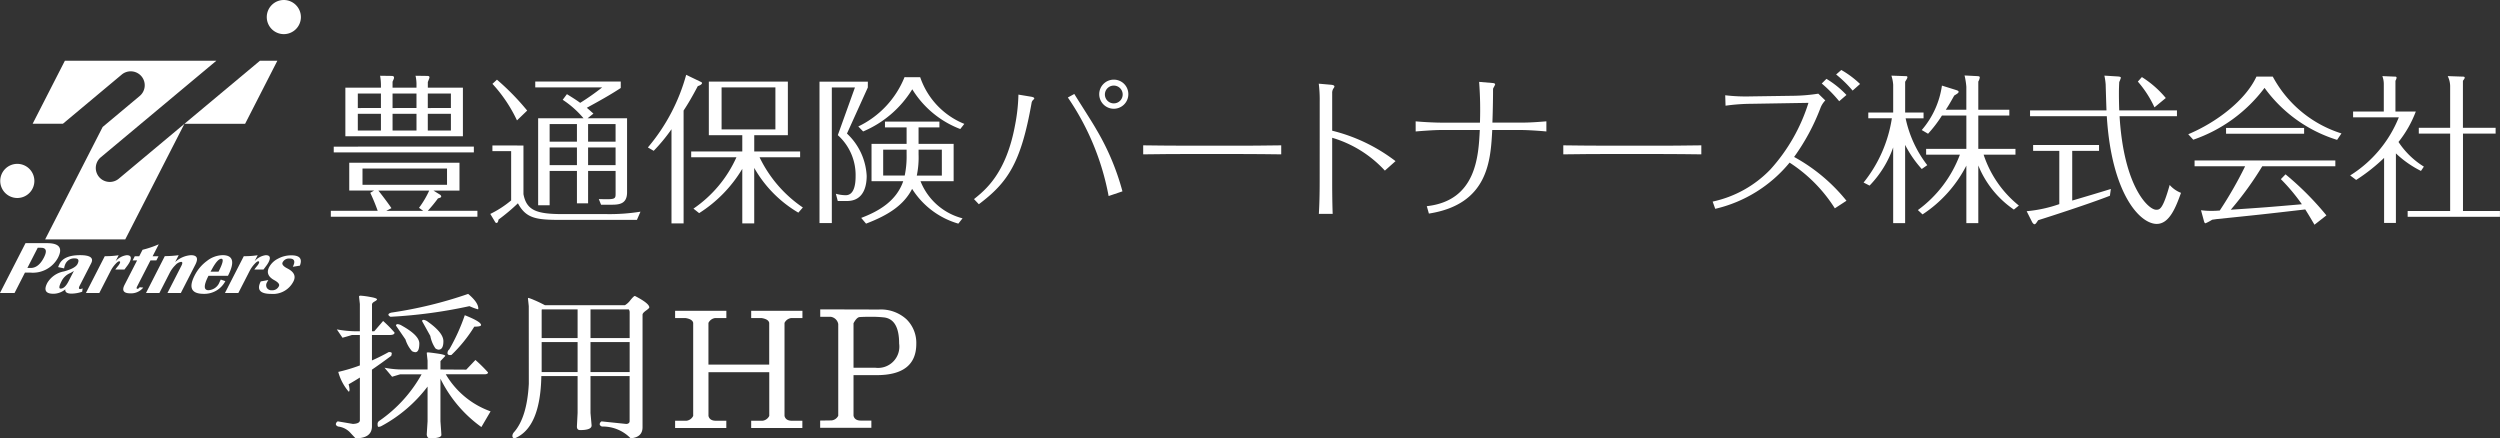 <svg xmlns="http://www.w3.org/2000/svg" width="263.698" height="46.232" viewBox="0 0 263.698 46.232">
  <rect x="0" y="0" width="263.698" height="46.232" fill="#333333" stroke="none"/>
  <g id="img_logo_sp" transform="translate(-22 -15)">
    <g id="グループ_7923" data-name="グループ 7923" transform="translate(-117 5)">
      <g id="グループ_7925" data-name="グループ 7925" transform="translate(139 10)">
        <g id="グループ_7923-2" data-name="グループ 7923" transform="translate(34.895 7.383)">
          <path id="パス_38663" data-name="パス 38663" d="M181.753,245.335l.683.425a.266.266,0,0,1,.137.2c0,.1-.12.136-.342.2a15.048,15.048,0,0,1-1.073,1.308h5.233v.628H170.929v-.628h4.943a19.9,19.9,0,0,0-.783-1.9l.408-.238h-2.625V242.4H184.5v2.938Zm4.263-4.637v.612H171.237V240.7Zm-6.051-6.216v-.458a4.154,4.154,0,0,0-.1-.8l1.127.016c.256,0,.34.018.34.153,0,.069-.017.1-.171.493v.594h3.7v5.129H172.463v-5.129h3.751v-.338a5.959,5.959,0,0,0-.086-.918l1.177.016c.222,0,.289.052.289.188,0,.085-.017.119-.154.425v.627Zm-3.751,2.142V235.1h-2.438v1.529Zm-2.438.61V239h2.438v-1.766Zm.495,5.774v1.715h8.915v-1.715Zm1.67,2.327c.052.05.99,1.257,1.382,1.852l-.547.288h3.9l-.444-.323a9.627,9.627,0,0,0,1.074-1.817Zm4.024-8.711V235.1H177.44v1.529Zm-2.524.61V239h2.524v-1.766Zm6.154-.61V235.1h-2.437v1.529Zm-2.437.61V239h2.437v-1.766Z" transform="translate(-170.929 -232.616)" fill="#fff"/>
          <path id="パス_38664" data-name="パス 38664" d="M206.275,240.947v5.129c.323,1.715,1.38,2.105,4.124,2.105h4.62a20.717,20.717,0,0,0,3.6-.254l-.377.866h-8c-2.607,0-3.682-.136-4.551-1.75a20.4,20.4,0,0,1-2.045,1.716c-.035.17-.068.356-.222.356-.085,0-.119-.068-.188-.186l-.46-.765a10.607,10.607,0,0,0,2.2-1.426v-5.2H203v-.595Zm-.683-2.648a15.212,15.212,0,0,0-2.59-3.856l.477-.441a25.9,25.9,0,0,1,3.188,3.261Zm7.5,8.745h-1.176V243.63h-2.88v3.619h-1.212v-9.172h4.791a10.094,10.094,0,0,0-2.2-1.952l.444-.595c.767.475,1.108.7,1.4.917a25.166,25.166,0,0,0,2.318-1.63h-7.058V234.2h9.018v.68c-1.159.764-2.369,1.426-3.58,2.089.307.255.479.424.7.611l-.614.492h4.16v7.813c0,1.188-.766,1.307-1.6,1.307h-1.142l-.239-.594c1.772.051,1.772.017,1.772-.629V243.63h-2.9Zm-1.176-8.355h-2.88v1.852h2.88Zm0,2.463h-2.88v1.868h2.88Zm1.176-.611h2.9v-1.852h-2.9Zm0,2.479h2.9v-1.868h-2.9Z" transform="translate(-185.956 -232.982)" fill="#fff"/>
          <path id="パス_38665" data-name="パス 38665" d="M238.01,248.707h-1.278v-9.934a18.39,18.39,0,0,1-1.877,2.276l-.613-.357a20.04,20.04,0,0,0,4.04-7.66l1.483.714c.1.051.189.085.189.153,0,.1-.154.237-.445.323-.612,1.154-1,1.816-1.5,2.581Zm7.449,0H244.2v-5.756a14.061,14.061,0,0,1-4.551,4.67l-.6-.475a12.989,12.989,0,0,0,4.534-5.418h-4.773v-.611H244.2V239.4h-3.529v-5.655h8.336V239.4h-3.546v1.715H250.3v.611h-4.279a13.429,13.429,0,0,0,4.567,5.3l-.476.543a12.8,12.8,0,0,1-4.654-4.72Zm2.234-14.349h-5.677v4.432h5.677Z" transform="translate(-200.799 -232.523)" fill="#fff"/>
          <path id="パス_38666" data-name="パス 38666" d="M273.609,234.6l-2.2,4.859a6.542,6.542,0,0,1,2.08,4.465c0,.731-.136,2.649-2.08,2.649h-.971l-.2-.765a3.906,3.906,0,0,0,1.041.154c.937,0,1.041-1.273,1.041-1.988a5.656,5.656,0,0,0-1.876-4.348l1.806-5.027h-2.438v14.3h-1.3v-14.91h5.1Zm5.524-1.086a8.132,8.132,0,0,0,4.655,4.924l-.427.543a10.2,10.2,0,0,1-5.063-4.194,11.166,11.166,0,0,1-5.183,4.449l-.512-.526a9.839,9.839,0,0,0,4.877-5.2Zm-6.222,14.841c1.858-.7,3.716-1.782,4.432-3.871H274v-3.94h3.7v-1.732h-2.282V238.2h5.743v.611h-2.2v1.732h3.7v3.94h-3.495A6.516,6.516,0,0,0,283.6,248.4l-.443.56a8.567,8.567,0,0,1-4.875-3.668c-.887,1.733-2.541,2.785-4.859,3.668Zm4.789-7.2h-2.471v2.734H277.5a9.837,9.837,0,0,0,.2-2.209Zm1.263.493a9.4,9.4,0,0,1-.189,2.242h2.643V241.16h-2.454Z" transform="translate(-216.967 -232.754)" fill="#fff"/>
          <path id="パス_38667" data-name="パス 38667" d="M299.363,246.6c1.21-.969,3.393-2.718,4.33-7.795a18.941,18.941,0,0,0,.357-3.227l1.331.22c.2.034.339.085.339.187,0,.034-.016.068-.1.136a.614.614,0,0,0-.171.271c-1.126,6.4-2.507,8.441-5.575,10.75Zm14.2-.323a27.161,27.161,0,0,0-4.3-10.394l.681-.373c.325.544,1.978,3.107,2.3,3.7a25.893,25.893,0,0,1,2.778,6.573Zm2.08-10.733A1.535,1.535,0,1,1,314.108,234,1.526,1.526,0,0,1,315.643,235.547Zm-2.472,0a.938.938,0,1,0,1.875-.017.938.938,0,0,0-1.875.017Z" transform="translate(-231.522 -232.982)" fill="#fff"/>
          <path id="パス_38668" data-name="パス 38668" d="M333.15,247.168c1.364.017,2.745.035,4.108.035H343.6c.239,0,2.165,0,4.109-.035v.951c-1.331-.017-2.779-.034-4.109-.034h-6.342c-.051,0-2.334,0-4.108.034Z" transform="translate(-247.462 -239.221)" fill="#fff"/>
          <path id="パス_38669" data-name="パス 38669" d="M368.3,236.677a13.665,13.665,0,0,0-.1-1.868l1.348.118c.136.017.306.068.306.17a.377.377,0,0,1-.085.187.827.827,0,0,0-.153.527v3.957a18.109,18.109,0,0,1,6.682,3.21l-1.125,1a12.289,12.289,0,0,0-5.557-3.464v4.6c0,.508,0,2.02.051,3.43H368.21c.051-.884.086-1.919.086-3.43Z" transform="translate(-263.993 -233.365)" fill="#fff"/>
          <path id="パス_38670" data-name="パス 38670" d="M387.555,238.613c1.108.1,2.266.136,2.642.136h4.141a39.045,39.045,0,0,0-.087-4.3l1.4.119c.255.017.288.085.288.17a3.986,3.986,0,0,1-.186.357c-.035.068-.035.1-.035.441,0,.8-.033,2.394-.067,3.21h3.068c.9,0,1.823-.068,2.626-.136v1.07c-.682-.067-1.961-.153-2.626-.153h-3.085c-.171,3.209-.409,7.829-6.682,8.814l-.221-.782c5.232-.576,5.453-5.3,5.59-8.032H390.2c-.717,0-2.028.1-2.642.153Z" transform="translate(-273.129 -233.196)" fill="#fff"/>
          <path id="パス_38671" data-name="パス 38671" d="M417.039,247.168c1.365.017,2.744.035,4.108.035h6.342c.238,0,2.165,0,4.11-.035v.951c-1.331-.017-2.779-.034-4.11-.034h-6.342c-.051,0-2.336,0-4.108.034Z" transform="translate(-287.039 -239.221)" fill="#fff"/>
          <path id="パス_38672" data-name="パス 38672" d="M458.745,235.275a2.291,2.291,0,0,0-.511.8,22.356,22.356,0,0,1-2.779,5.162,18.47,18.47,0,0,1,5.523,4.62l-1.227.8a15.746,15.746,0,0,0-4.773-4.822,14.339,14.339,0,0,1-7.842,4.874l-.273-.764a11.9,11.9,0,0,0,6.1-3.4,18.812,18.812,0,0,0,4.005-7.014l-6.051.1a20.646,20.646,0,0,0-2.694.2l-.034-1.1a18.74,18.74,0,0,0,2.71.119l4.6-.067a18.346,18.346,0,0,0,2.507-.221Zm1.466.084a14.483,14.483,0,0,0-1.84-1.869l.494-.491a9.933,9.933,0,0,1,2.112,1.7Zm1.415-1.121a12.667,12.667,0,0,0-1.739-1.7l.546-.475a10.076,10.076,0,0,1,1.979,1.478Z" transform="translate(-301.109 -232.065)" fill="#fff"/>
          <path id="パス_38673" data-name="パス 38673" d="M483.14,243.029a11.747,11.747,0,0,1-1.755-2.547v8.254h-1.261v-7.982a11.043,11.043,0,0,1-2.49,4.025l-.631-.322a14.237,14.237,0,0,0,2.983-6.777H477.5v-.611h2.626v-2.922a3.819,3.819,0,0,0-.19-.967l1.451.051c.152,0,.237,0,.237.12,0,.066-.015.118-.237.475v3.243h1.942v.611h-1.892a12.149,12.149,0,0,0,2.284,4.942Zm-.41,4.331a12.743,12.743,0,0,0,4.432-5.843H483.6v-.611h4.244V237.39h-2.575a13.546,13.546,0,0,1-1.465,1.919l-.666-.39a9.134,9.134,0,0,0,2.13-4.688l1.467.458c.2.068.289.1.289.187,0,.12-.051.154-.461.407-.461.832-.681,1.189-.887,1.494h2.166V234.35a7.891,7.891,0,0,0-.188-1.188l1.33.068c.187.017.273.017.273.152a1.16,1.16,0,0,1-.154.425v2.972h3.273v.612h-3.273v3.515h3.921v.611h-3.359a11.488,11.488,0,0,0,3.718,5.367l-.528.425a10.337,10.337,0,0,1-3.751-4.654v6.08h-1.261v-6.064a13.518,13.518,0,0,1-4.621,5.147Z" transform="translate(-315.329 -232.585)" fill="#fff"/>
          <path id="パス_38674" data-name="パス 38674" d="M514.371,246.372c1.33-.389,2.864-.848,4.075-1.222l-.1.714c-2.113.831-6.325,2.191-7.569,2.581-.2.307-.273.425-.393.425-.085,0-.2-.153-.238-.22l-.58-1.155a14.308,14.308,0,0,0,3.443-.747v-5.621h-2.761v-.613H517.2v.613h-2.829Zm4.789-13.092c.189.016.342.033.342.152a4.029,4.029,0,0,1-.172.442c-.014.288-.033.646-.033,1.206,0,.136,0,.8.033,1.782h6.088v.611h-6.052c.444,7.472,3.051,9.867,3.853,9.867.376,0,.7,0,1.432-2.615a3.023,3.023,0,0,0,1.194.833c-.546,1.528-1.228,3.277-2.557,3.277-1.807,0-4.774-3.244-5.27-11.362h-8.095v-.611h8.063c-.018-.389-.086-2.615-.086-2.733a6.684,6.684,0,0,0-.137-.935Zm3.887,3.26a11.353,11.353,0,0,0-1.755-2.717l.427-.476a10.591,10.591,0,0,1,2.522,2.208Z" transform="translate(-330.69 -232.6)" fill="#fff"/>
          <path id="パス_38675" data-name="パス 38675" d="M550.748,233.387a12.45,12.45,0,0,0,7.246,5.995l-.461.68a14.874,14.874,0,0,1-7.653-5.485,15.815,15.815,0,0,1-7.518,5.468l-.53-.577c3-1.258,6.052-3.6,7.194-6.081Zm1.346,10.31a31.273,31.273,0,0,1,4.313,4.329l-1.261.986c-.494-.85-.715-1.206-.971-1.613-4.536.526-5.046.577-9.342,1.018l-.477.068a5.011,5.011,0,0,1-.7.373c-.1,0-.137-.136-.154-.186l-.324-1.19a7.939,7.939,0,0,0,1.127.068c.322,0,.545-.016.851-.035a41.464,41.464,0,0,0,2.677-4.671H542.5v-.61h14.848v.61h-7.707a34.583,34.583,0,0,1-3.323,4.585c3.544-.236,3.937-.27,7.5-.577a20.122,20.122,0,0,0-2.217-2.649Zm1.96-4.893v.611h-8.233V238.8Z" transform="translate(-345.913 -232.691)" fill="#fff"/>
          <path id="パス_38676" data-name="パス 38676" d="M581.635,243.293a10.851,10.851,0,0,1-2.643-1.851v7.337h-1.245v-6.861a19.02,19.02,0,0,1-2.948,2.326l-.631-.476a12.886,12.886,0,0,0,5.132-6.13h-4.824v-.611h3.239v-2.836a2.39,2.39,0,0,0-.153-.9l1.245.051c.17,0,.256,0,.256.136a.972.972,0,0,1-.12.307v3.243h2.148a11.821,11.821,0,0,1-1.825,3.21,8.667,8.667,0,0,0,2.677,2.6Zm7.875-4.551v.613h-3.443v8.166h3.9v.612h-9.735v-.612h4.482v-8.166h-3.307v-.613h3.307v-4.415a2.484,2.484,0,0,0-.256-1.036l1.484.051c.238,0,.307.017.307.119,0,.068-.069.169-.188.323v4.959Z" transform="translate(-361.169 -232.646)" fill="#fff"/>
        </g>
        <g id="グループ_7924" data-name="グループ 7924" transform="translate(0)">
          <path id="パス_38677" data-name="パス 38677" d="M159.912,218.034a1.8,1.8,0,1,0,1.809,1.8,1.807,1.807,0,0,0-1.809-1.8Z" transform="translate(-129.982 -218.034)" fill="#fff"/>
          <path id="パス_38678" data-name="パス 38678" d="M106.689,250.88a1.8,1.8,0,1,0,1.809,1.8,1.8,1.8,0,0,0-1.809-1.8Z" transform="translate(-104.873 -233.596)" fill="#fff"/>
          <path id="パス_38679" data-name="パス 38679" d="M148.095,236.863l3.4-6.649h-1.838l-7.961,6.649Z" transform="translate(-122.241 -223.805)" fill="#fff"/>
          <path id="パス_38680" data-name="パス 38680" d="M118.391,242.472a1.472,1.472,0,0,1,.18-2.075l12.189-10.183H114.784l-3.4,6.645h3.192l6.206-5.188a1.486,1.486,0,0,1,2.083.184,1.47,1.47,0,0,1-.183,2.071l-3.911,3.271-6.067,11.86h8.449l6.239-12.188-6.921,5.784a1.486,1.486,0,0,1-2.081-.181Z" transform="translate(-107.942 -223.805)" fill="#fff"/>
          <path id="パス_38681" data-name="パス 38681" d="M108.846,267.26h.344c.558,0,.662.343.308,1.03q-.561,1.1-1.4,1.1h-.344Zm-2.446,4.773,1.1-2.156h.53a3.01,3.01,0,0,0,2.952-1.56q.791-1.543-1.145-1.543h-2.279l-2.695,5.258Z" transform="translate(-104.867 -241.126)" fill="#fff"/>
          <path id="パス_38682" data-name="パス 38682" d="M116.375,271.948q-.389.761-.829.76c-.2,0-.171-.257.092-.769a1.783,1.783,0,0,1,.876-.852,2.571,2.571,0,0,0,.433-.249Zm1.494.73a.818.818,0,0,1-.258.078q-.236,0-.052-.36l1.208-2.357q.44-.859-1.17-.86-1.692,0-2.167.922a2.8,2.8,0,0,0-.146.339l.631.134a1.615,1.615,0,0,1,.139-.476,1.021,1.021,0,0,1,.982-.579c.4,0,.49.2.287.6q-.234.452-1.434.777a2.563,2.563,0,0,0-1.751,1.216c-.391.761-.173,1.139.649,1.139a2,2,0,0,0,1.255-.466c-.042.3.181.451.666.451a3.635,3.635,0,0,0,1.113-.2Z" transform="translate(-109.152 -242.265)" fill="#fff"/>
          <path id="パス_38683" data-name="パス 38683" d="M126.091,270.7h-.968c.111-.153.2-.263.259-.336a1.512,1.512,0,0,0,.2-.285c.085-.166.068-.246-.051-.246-.09,0-.231.108-.426.325a3.268,3.268,0,0,0-.474.688l-1.192,2.328h-1.414l1.99-3.882h.273a8.825,8.825,0,0,0,1.191-.1l-.327.639a1.869,1.869,0,0,1,1.172-.643c.455,0,.553.25.3.747a2.969,2.969,0,0,1-.3.452Z" transform="translate(-112.962 -242.271)" fill="#fff"/>
          <path id="パス_38684" data-name="パス 38684" d="M133.2,268.261l-.224.437h-.622l-1.408,2.746c-.086.168-.073.252.036.252.08,0,.156-.055.228-.167l.381.038a1.64,1.64,0,0,1-1.37.606c-.708,0-.91-.3-.6-.9l1.321-2.575h-.472l.226-.437h.47l.35-.682a10.332,10.332,0,0,0,1.709-.579l-.645,1.261Z" transform="translate(-116.48 -241.233)" fill="#fff"/>
          <path id="パス_38685" data-name="パス 38685" d="M137.69,273.178h-1.412l1.46-2.851c.149-.29.142-.435-.021-.435a.984.984,0,0,0-.6.344,3.063,3.063,0,0,0-.6.815l-1.09,2.127h-1.413L136,269.287a11.164,11.164,0,0,0,1.464-.1l-.373.728a2.726,2.726,0,0,1,1.657-.728q.983,0,.472,1Z" transform="translate(-118.616 -242.271)" fill="#fff"/>
          <path id="パス_38686" data-name="パス 38686" d="M145.308,270.567q.565-1.007.937-1.008.407,0-.289,1.36h-.843Zm.754,1.451a1.318,1.318,0,0,1-1.168.858q-.777,0,0-1.52h2.057q1.116-2.179-.573-2.177a2.776,2.776,0,0,0-1.635.6,4.31,4.31,0,0,0-1.308,1.541q-.993,1.939.958,1.939a2.489,2.489,0,0,0,2.28-1.34l-.484-.166Q146.119,271.9,146.061,272.017Z" transform="translate(-122.904 -242.265)" fill="#fff"/>
          <path id="パス_38687" data-name="パス 38687" d="M153.854,270.7h-.968c.111-.153.2-.263.26-.336a1.536,1.536,0,0,0,.2-.285c.085-.166.067-.246-.051-.246-.088,0-.232.108-.425.325a3.278,3.278,0,0,0-.476.688l-1.193,2.328h-1.414l1.989-3.882h.275a8.831,8.831,0,0,0,1.19-.1l-.328.639a1.877,1.877,0,0,1,1.174-.643q.681,0,.3.747a3.01,3.01,0,0,1-.3.452Z" transform="translate(-126.06 -242.271)" fill="#fff"/>
          <path id="パス_38688" data-name="パス 38688" d="M160.9,270.3l-.745.12q.446-.872-.366-.871a.735.735,0,0,0-.709.408c-.1.2.072.417.525.648q1.039.537.617,1.36a2.413,2.413,0,0,1-2.346,1.314q-1.772,0-1.1-1.317l.8-.145a2.724,2.724,0,0,0-.138.24.569.569,0,0,0-.018.589.579.579,0,0,0,.539.251.758.758,0,0,0,.73-.432c.1-.193-.067-.405-.494-.639q-.967-.531-.539-1.362a2.146,2.146,0,0,1,.939-.9,2.907,2.907,0,0,1,1.4-.353Q161.33,269.208,160.9,270.3Z" transform="translate(-129.271 -242.279)" fill="#fff"/>
        </g>
      </g>
    </g>
    <g id="グループ_10683" data-name="グループ 10683" transform="translate(-241 22.644)">
      <path id="パス_39530" data-name="パス 39530" d="M6.766-10.8a.158.158,0,0,1,.178-.153.969.969,0,0,1,.433.153q1.836,1.02,1.853,1.87,0,.935-.425.935a.806.806,0,0,1-.348-.11,3.342,3.342,0,0,1-.689-1.233Zm2.754-.476q.017-.153.2-.127a1,1,0,0,1,.417.2q1.632,1.156,1.632,2.049t-.51.892a.622.622,0,0,1-.332-.136,3.408,3.408,0,0,1-.536-1.309ZM12.614-7.7q-.357.051-.408-.145a.505.505,0,0,1,.187-.451,20.484,20.484,0,0,0,1.632-3.6q1.717.68,1.717,1.037,0,.17-.714.17A15.041,15.041,0,0,1,12.614-7.7ZM6.188-11.73q-.255-.136-.213-.255t.314-.187a44.053,44.053,0,0,0,8.092-1.972q1.071.9,1.071,1.547a.28.28,0,0,0-.017.085,5.681,5.681,0,0,1-.918-.34A51.592,51.592,0,0,1,6.188-11.73ZM11.458-.714q.1,1.36.1,1.462-.051.34-1.207.34-.289,0-.34-.391L10.1-.714V-4.369A15.006,15.006,0,0,1,5.2-.187a.784.784,0,0,1-.272.068q-.1,0-.1-.264A.391.391,0,0,1,5-.748,14.543,14.543,0,0,0,9.469-5.661H7.208l-.85.255-.8-.952a9.95,9.95,0,0,0,1.955.187H10.1v-.935q-.085-.765-.085-.816t.144-.051q.145,0,.977.119t.833.255l-.51.544v.884l2.72.017.969-1.02a15.7,15.7,0,0,1,1.326,1.309q0,.2-.374.2h-4.08a8.963,8.963,0,0,0,4.726,3.91L15.776-.1a13.682,13.682,0,0,1-4.318-5.1ZM4.233-.187q0,1.275-1.734,1.275L2.006.561A2.057,2.057,0,0,0,.663-.153Q.425-.255.425-.408A.37.37,0,0,1,.629-.7l1.6.272q.714-.034.731-.374V-5.321q-.595.374-1.19.714a2.362,2.362,0,0,1,.1.561q0,.187-.085.221A5.35,5.35,0,0,1,.68-5.916,17.366,17.366,0,0,0,2.958-6.6V-9.809H2.125q-.493.153-1,.289L.527-10.4a11.7,11.7,0,0,0,2.04.2h.391v-2.873l-.085-.765q-.017-.119.17-.119A8.423,8.423,0,0,1,4-13.83q.765.128.765.264,0,.085-.263.229t-.264.315V-10.2h.238l.935-1.088a12.575,12.575,0,0,1,1.207,1.224q0,.255-.527.255H4.233v2.686Q5.117-7.514,6-8.007q.34-.017.323.153-.017.1-.051.238-1.02.765-2.04,1.462ZM27.285-9.061V-5.9h4.131V-9.061Zm0-.425h4.131v-2.737a.473.473,0,0,0-.1-.289H27.285Zm-1.36.425H22.134V-5.9h3.791Zm0-.425v-3.026H22.151a.684.684,0,0,0-.017.187v2.839Zm-5.151-3.366-.085-.8q0-.068.051-.068a4.267,4.267,0,0,1,.569.212q.519.213,1.164.553h8.449a1.992,1.992,0,0,0,.578-.536q.357-.433.459-.434h.017q1.513.782,1.513,1.207,0,.085-.357.34t-.357.425V-.085q0,1.071-1.258,1.173A4.082,4.082,0,0,0,28.492-.153q-.238-.1-.238-.255a.37.37,0,0,1,.2-.289l2.618.272q.34-.034.34-.306V-5.474H27.285v3.893L27.4-.306q.051.527-1.207.527-.357,0-.34-.408L25.925-1.6V-5.474H22.1Q22-.034,19.3,1.088q-.255,0-.255-.272a.646.646,0,0,1,.187-.391q1.36-1.564,1.547-5.083ZM39.729-1.275q.119.51.782.51h1.1V0H36.21V-.765h1.207a.916.916,0,0,0,.7-.51v-9.809q-.068-.391-.8-.51H36.21v-.765h5.406v.765h-1.19a.916.916,0,0,0-.7.51v4.4h6.409v-4.4q-.068-.391-.8-.51h-1.1v-.765H49.64v.765H48.45a.916.916,0,0,0-.7.51v9.809q.119.51.782.51h1.1V0H44.234V-.765h1.207a.916.916,0,0,0,.7-.51V-5.882H39.729ZM57.307-6.358a2.246,2.246,0,0,0,2.533-2.55q0-2.55-1.581-2.754a11.808,11.808,0,0,0-1.386-.068q-.824,0-1.232.034-.289.051-.612.646v4.692ZM55.029-1.292q.119.51.782.51h1.1v.765H51.51V-.782L52.717-.8a.886.886,0,0,0,.7-.493v-9.673a.921.921,0,0,0-.264-.5.943.943,0,0,0-.535-.264h-1.1v-.782l6.171.017a4,4,0,0,1,2.916,1.02,3.478,3.478,0,0,1,1.045,2.6q0,3.3-4.182,3.3H55.029Z" transform="translate(298 37.5)" fill="#fff"/>
    </g>
  </g>
</svg>
